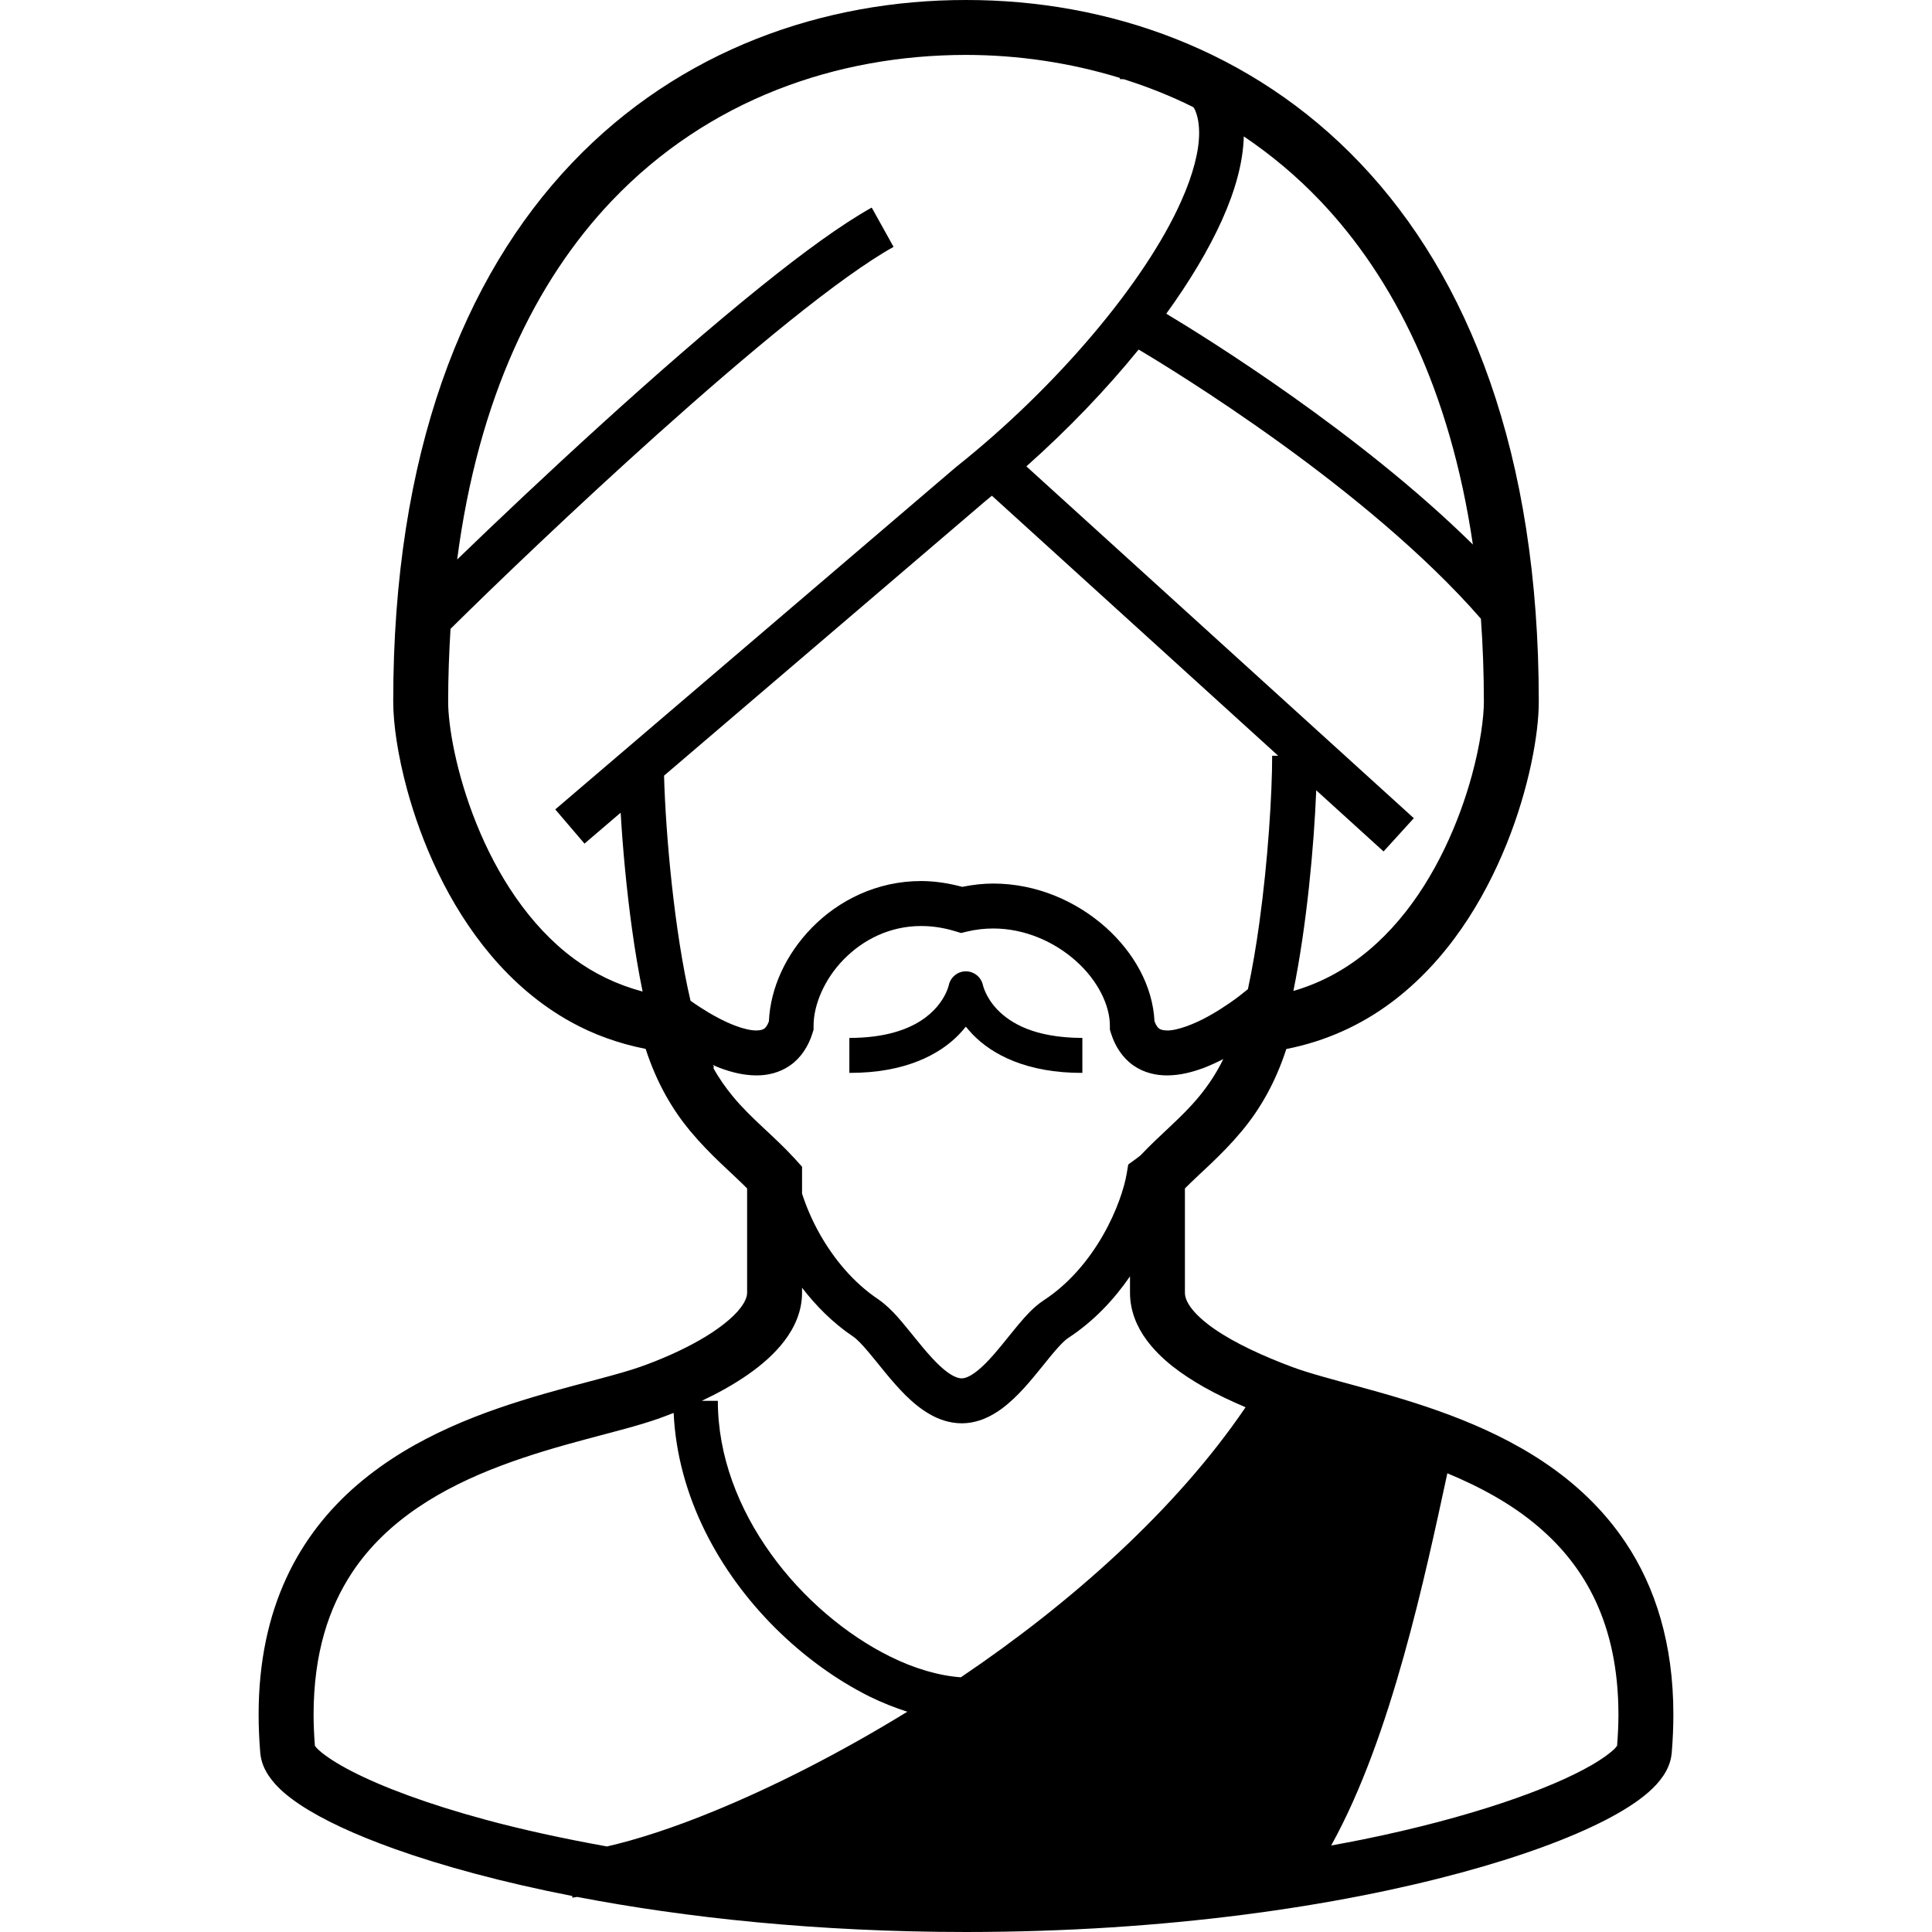 <?xml version="1.0" encoding="utf-8"?>

<!DOCTYPE svg PUBLIC "-//W3C//DTD SVG 1.1//EN" "http://www.w3.org/Graphics/SVG/1.1/DTD/svg11.dtd">

<svg height="800px" width="800px" version="1.1" id="_x32_" xmlns="http://www.w3.org/2000/svg" xmlns:xlink="http://www.w3.org/1999/xlink" 
	 viewBox="0 0 512 512"  xml:space="preserve">
<style type="text/css">
	.st0{fill:#000000;}
</style>
<g>
	<path class="st0" d="M430.814,408.817c-11.804-17.682-29.743-27.457-46.592-33.809c-8.444-3.176-16.711-5.525-23.993-7.514
		c-7.257-1.981-13.577-3.649-17.826-5.245c-7.418-2.767-15.269-6.327-20.746-10.176c-2.734-1.908-4.836-3.874-6.062-5.55
		c-1.227-1.708-1.564-2.887-1.58-3.929c0-7.105,0-15.974,0-27.65c4.154-4.202,9.64-8.669,15.092-15.22
		c4.564-5.477,8.789-12.486,11.78-21.724c10.625-2.085,19.912-6.456,27.674-12.222c15.004-11.163,24.626-27.088,30.681-42.044
		c3.024-7.49,5.14-14.772,6.52-21.242c1.371-6.48,2.029-12.085,2.029-16.544c0.039-65.838-18.645-112.597-47.362-142.741
		C331.737,13.047,293.494-0.025,256.004,0c-37.498-0.025-75.742,13.047-104.434,43.207c-28.709,30.144-47.394,76.904-47.362,142.741
		c0.016,5.918,1.156,13.97,3.665,23.264c3.793,13.873,10.69,30.297,22.294,44.025c5.806,6.857,12.822,13.016,21.218,17.643
		c5.902,3.263,12.518,5.669,19.719,7.089c2.999,9.246,7.234,16.271,11.796,21.756c5.454,6.551,10.939,11.018,15.092,15.22
		c0,11.676,0,20.545,0,27.65c0,0.882-0.352,2.149-1.716,3.962c-1.996,2.686-6.134,5.934-11.058,8.701
		c-4.9,2.79-10.546,5.212-15.478,6.945c-5.798,2.061-15.14,4.194-25.597,7.193c-15.725,4.547-34.314,11.098-49.43,24.073
		c-7.547,6.472-14.17,14.619-18.838,24.739c-4.667,10.112-7.345,22.133-7.337,36.19c0,3.264,0.144,6.64,0.433,10.12
		c0.217,2.462,1.147,4.443,2.245,6.079c2.078,3.063,4.836,5.333,8.292,7.666c6.054,4.009,14.442,7.923,25.188,11.764
		c12.574,4.483,28.42,8.813,46.952,12.43l0.04,0.441c0.393-0.032,0.874-0.145,1.275-0.193c28.589,5.494,63.504,9.286,103.039,9.295
		c53.576-0.008,98.804-6.961,131.081-15.694c16.15-4.37,29.037-9.166,38.356-13.953c4.667-2.414,8.444-4.796,11.435-7.41
		c1.5-1.315,2.807-2.695,3.914-4.346c1.09-1.636,2.021-3.617,2.238-6.079c0.288-3.48,0.433-6.84,0.433-10.088
		C443.484,435.681,438.673,420.573,430.814,408.817z M393.244,185.948c0.007,4.01-0.922,11.259-3.16,19.438
		c-3.344,12.333-9.63,27.009-19.35,38.444c-4.86,5.734-10.537,10.666-17.138,14.298c-3.352,1.845-6.944,3.36-10.834,4.483
		c3.537-17.433,5.453-38.252,6.054-53.174l17.843,16.206l8.018-8.814l-102.677-93.238c11.003-9.783,21.123-20.337,29.743-30.954
		c4.323,2.55,19.511,11.756,37.498,24.731c17.915,12.911,38.404,29.575,53.216,46.608
		C392.964,171.016,393.236,178.322,393.244,185.948z M329.62,36.15c7.177,4.828,13.978,10.49,20.265,17.089
		c19.518,20.521,34.418,50.176,40.441,91.066c-15.116-14.899-32.718-28.54-47.922-39.318
		c-15.228-10.785-27.987-18.652-33.328-21.852c6.158-8.508,11.218-16.92,14.811-24.916C327.343,50.473,329.428,43.111,329.62,36.15z
		 M154.898,223.566l9.583-8.196c0.545,9.31,1.532,20.152,3.007,30.818c0.786,5.694,1.724,11.284,2.807,16.584
		c-6.848-1.837-12.871-4.78-18.18-8.693c-11.989-8.846-20.505-22.478-25.846-35.781c-2.686-6.64-4.579-13.168-5.789-18.846
		c-1.211-5.653-1.725-10.521-1.716-13.504c0.008-6.68,0.249-13.08,0.633-19.302c12.31-12.165,33.2-32.18,54.795-51.539
		c11.941-10.698,24.073-21.187,35.012-29.984c10.922-8.781,20.73-15.895,27.602-19.696l-5.79-10.417
		c-8.02,4.475-18.068,11.828-29.27,20.834c-26.616,21.395-59.415,51.956-80.593,72.429c5.614-42.951,20.834-73.856,40.962-95.035
		c25.638-26.904,59.654-38.66,93.889-38.685c13.808,0.016,27.561,2.046,40.769,6.094v0.305c0.393,0,0.69,0.057,1.083,0.057
		c6.287,1.996,12.454,4.418,18.411,7.409c0.144,0.273,0.329,0.498,0.449,0.778c0.682,1.612,1.067,3.593,1.067,6.022
		c0.016,4.716-1.58,11.043-4.771,18.131c-9.51,21.38-32.927,49.182-59.655,70.425l-0.08,0.064l-106.126,90.664L154.898,223.566z
		 M185.556,266.942c-1.026-0.658-1.869-1.243-2.558-1.732c-4.282-18.26-6.592-43.994-7.017-59.655l84.963-72.598
		c0.642-0.513,1.267-1.058,1.916-1.588l75.878,68.917h-1.604c0,10.08-1.091,27.642-3.392,44.274
		c-0.842,6.118-1.861,12.125-3.032,17.578l-2.333,1.852l-0.097,0.072c-0.586,0.457-3.793,2.879-7.73,5.076
		c-3.889,2.237-8.693,4.033-11.274,3.945c-1.171-0.016-1.716-0.241-2.085-0.489c-0.313-0.233-0.762-0.674-1.235-1.925
		c-0.481-9.487-5.533-18.268-12.895-24.884c-7.739-6.912-18.276-11.62-29.856-11.636c-2.686,0-5.437,0.321-8.203,0.875
		c-3.705-0.986-7.37-1.54-10.89-1.54c-11.78,0-21.924,5.164-28.997,12.406c-6.752,6.936-10.946,15.798-11.355,24.811
		c-0.465,1.227-0.915,1.66-1.219,1.893c-0.369,0.248-0.906,0.473-2.085,0.489c-1.355,0.016-3.392-0.416-5.549-1.242
		C191.642,270.631,188.146,268.634,185.556,266.942z M194.128,290.454c-1.821-2.221-3.544-4.636-5.116-7.474l0.241-0.152
		c-0.104-0.168-0.232-0.434-0.337-0.61c0.601,0.257,1.17,0.545,1.796,0.778c3.031,1.123,6.255,1.989,9.743,1.996
		c2.903,0.016,6.135-0.682,8.942-2.654c2.815-1.957,4.844-5.036,5.935-8.588l0.272-0.875v-0.897
		c-0.048-5.63,2.871-12.526,8.027-17.754c5.156-5.261,12.245-8.822,20.481-8.822c2.839,0,5.846,0.417,9.022,1.38l1.556,0.473
		l1.564-0.377c2.341-0.561,4.658-0.818,6.952-0.818c8.268-0.016,16.183,3.464,21.917,8.596c5.774,5.132,9.07,11.788,9.006,17.322
		v0.897l0.272,0.875c1.09,3.552,3.127,6.623,5.934,8.588c2.807,1.972,6.031,2.662,8.942,2.654c3.488-0.007,6.719-0.874,9.743-1.996
		c1.804-0.69,3.52-1.5,5.164-2.334c-1.876,3.849-4.017,6.985-6.303,9.792c-4.651,5.686-10.256,10.024-15.67,15.766
		c-0.424,0.321-0.801,0.626-1.242,0.946l-1.973,1.435l-0.409,2.406c-0.593,3.641-2.646,10.04-6.31,16.383
		c-3.657,6.384-8.893,12.783-15.726,17.233c-2.67,1.773-4.619,4.01-6.647,6.384c-2.968,3.561-5.935,7.522-8.757,10.329
		c-1.404,1.403-2.751,2.494-3.85,3.128c-1.114,0.642-1.876,0.81-2.43,0.81c-0.794,0.017-2.061-0.368-3.801-1.636
		c-2.598-1.861-5.677-5.453-8.644-9.158c-3.071-3.697-5.774-7.441-9.672-10.152c-6.688-4.474-11.82-10.826-15.412-17.145
		c-2.198-3.849-3.737-7.618-4.787-10.866c0-1.444,0-2.775,0-4.322v-2.799l-1.869-2.076
		C204.994,300.896,199.028,296.445,194.128,290.454z M189.124,480.003c-10.665,4.387-20.344,7.514-28.267,9.326
		c-11.812-2.125-22.662-4.506-32.124-7.072c-15.422-4.162-27.554-8.742-35.502-12.847c-3.97-2.036-6.889-3.985-8.5-5.405
		c-0.698-0.61-1.083-1.059-1.275-1.323c-0.225-2.871-0.353-5.645-0.353-8.284c0.024-16.327,4.018-28.268,10.184-37.626
		c9.238-13.986,24.066-22.55,39.551-28.372c7.714-2.911,15.508-5.132,22.67-7.049c7.177-1.925,13.665-3.528,19.062-5.421
		c1.275-0.448,2.622-0.986,3.953-1.5c1.035,22.254,12.157,42.221,26.768,56.848c7.69,7.675,16.343,13.937,25.196,18.34
		c3.296,1.628,6.624,2.919,9.952,4.01C222.54,464.63,204.761,473.612,189.124,480.003z M254.633,444.502
		c-5.702-0.416-12.213-2.245-18.853-5.557c-11.387-5.637-22.959-15.277-31.483-27.161c-8.556-11.901-14.074-25.934-14.058-40.553
		h-4.258c4.186-1.973,8.356-4.266,12.174-6.912c3.672-2.574,7.041-5.453,9.718-8.966c2.647-3.472,4.676-7.794,4.676-12.758
		c0-0.417,0-0.906,0-1.331c3.656,4.73,8.059,9.254,13.568,12.958c0.77,0.481,2.406,2.109,4.17,4.242
		c2.719,3.216,5.894,7.506,9.664,11.267c1.9,1.868,3.978,3.632,6.415,5.035c2.414,1.388,5.293,2.422,8.501,2.422
		c4.266-0.016,7.826-1.812,10.682-3.929c4.314-3.224,7.65-7.442,10.665-11.139c1.484-1.852,2.863-3.56,4.074-4.9
		c1.195-1.355,2.261-2.309,2.766-2.622c6.944-4.539,12.294-10.377,16.408-16.351c0,1.491,0,2.983,0,4.346
		c-0.008,4.803,1.86,9.118,4.418,12.558c3.865,5.196,9.246,9.045,15.1,12.397c3.577,2.029,7.338,3.769,11.107,5.389
		C311.689,400.044,283.806,424.831,254.633,444.502z M428.544,462.658l-0.626,0.746c-1.074,1.082-3.24,2.718-6.279,4.451
		c-10.738,6.199-31.916,13.808-60.352,19.598c-2.751,0.562-5.622,1.091-8.509,1.62c8.108-14.643,14.242-32.382,19.206-50.064
		c4.892-17.434,8.58-34.723,11.58-48.572c8.717,3.624,17.161,8.179,24.201,14.233c6.207,5.309,11.404,11.684,15.132,19.719
		c3.712,8.035,5.999,17.795,6.006,30.04C428.905,457.036,428.769,459.803,428.544,462.658z"/>
	<path class="st0" d="M255.964,272.074c0.529,0.658,1.114,1.339,1.772,2.021c5.132,5.356,14.355,10.28,29.102,10.232v-9.263
		c-12.815-0.056-19.038-3.953-22.446-7.418c-1.701-1.756-2.695-3.488-3.248-4.73c-0.281-0.626-0.458-1.124-0.546-1.436l-0.08-0.296
		l-0.008-0.048h-0.008c-0.441-2.15-2.334-3.722-4.538-3.722c-2.206,0-4.098,1.572-4.539,3.722c0,0-0.185,0.85-0.802,2.141
		c-0.946,1.948-2.807,4.787-6.592,7.225c-3.793,2.43-9.632,4.547-18.942,4.562v9.263c14.747,0.048,23.97-4.876,29.102-10.232
		C254.85,273.414,255.434,272.732,255.964,272.074z"/>
</g>
</svg>